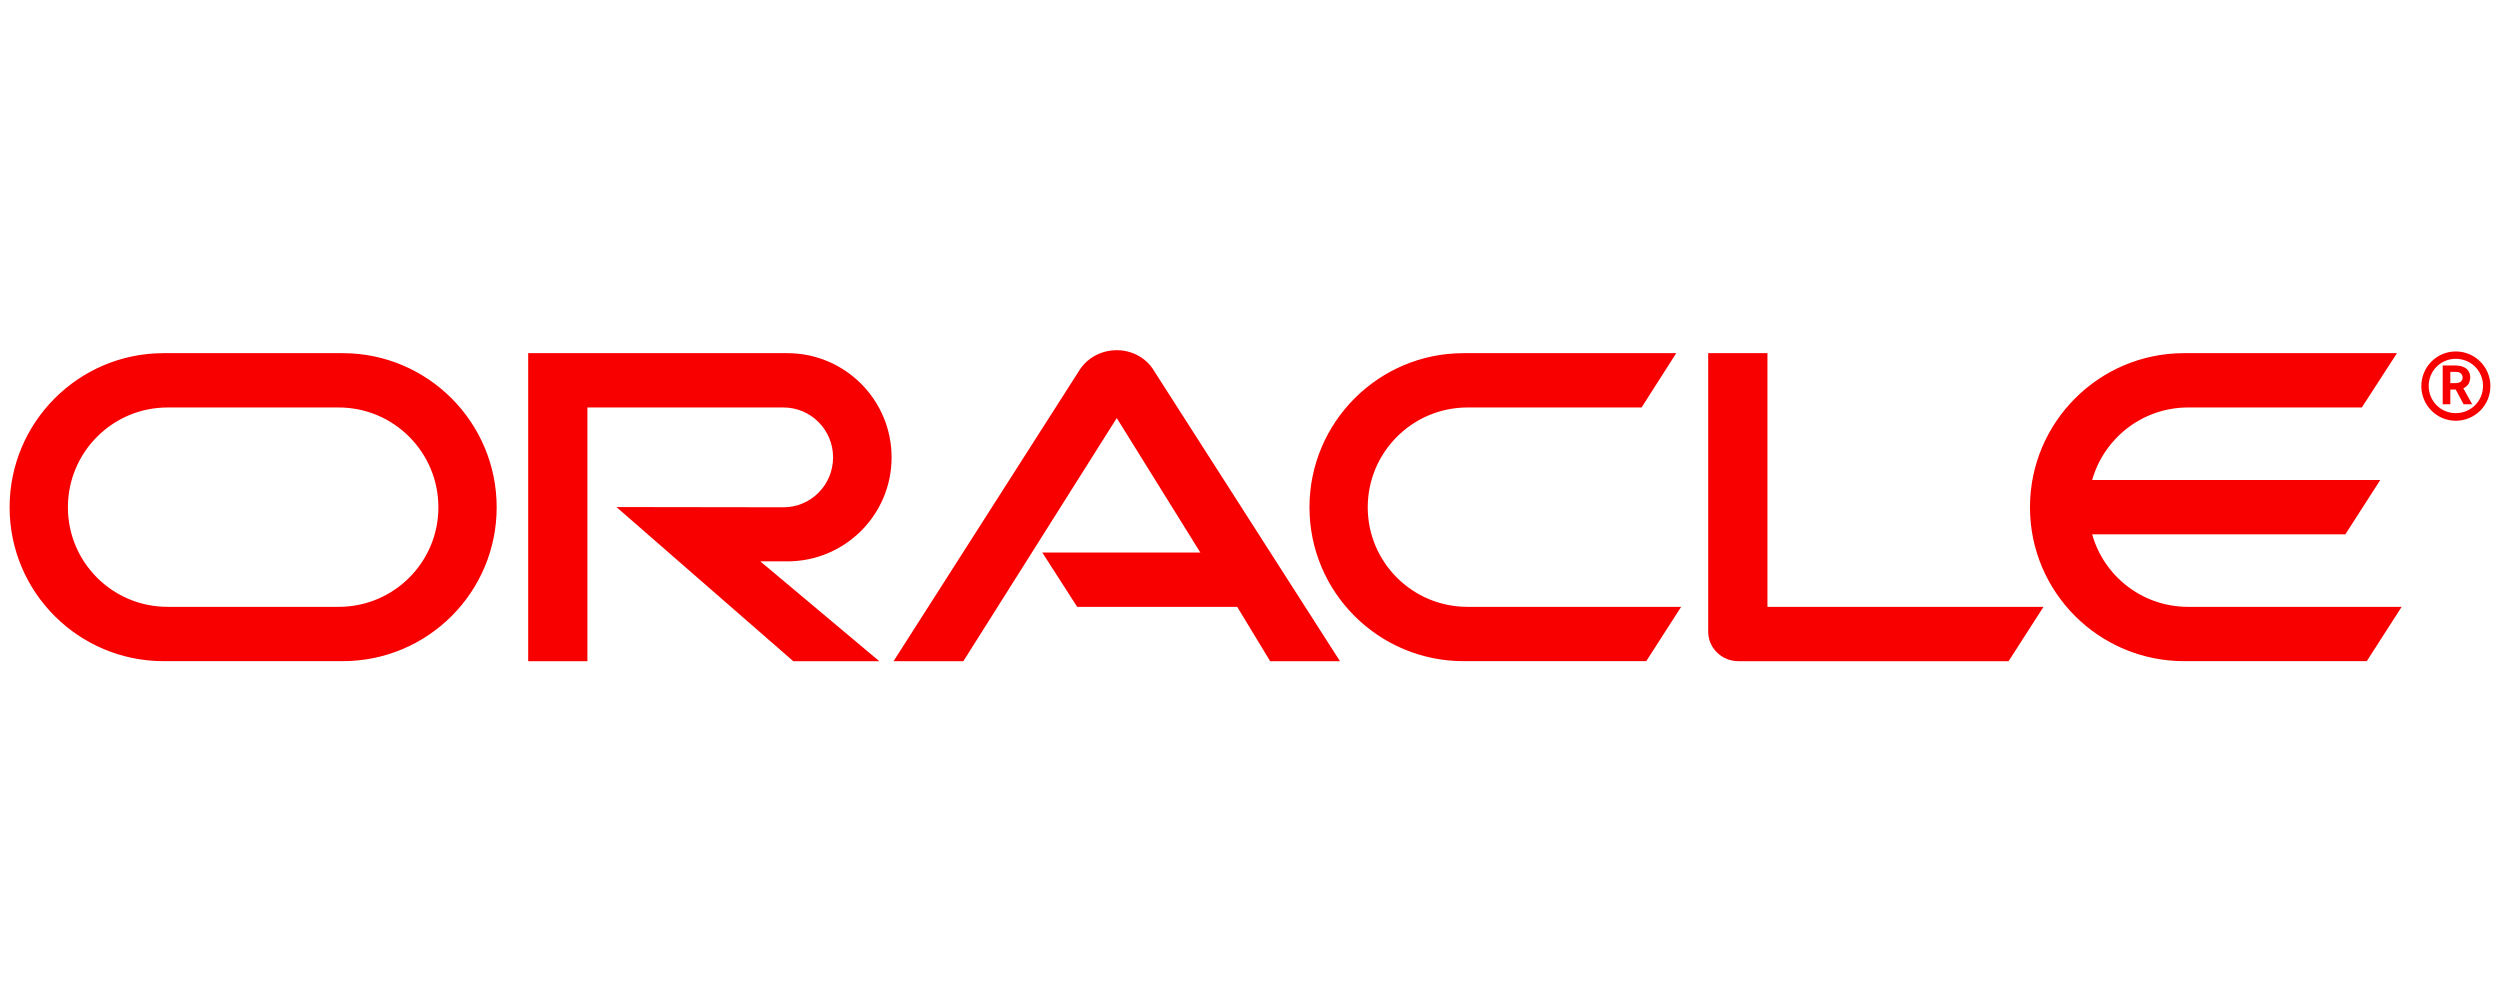 <svg width="220" height="88" viewBox="0 0 220 88" fill="none" xmlns="http://www.w3.org/2000/svg">
<g clip-path="url(#clip0_2542_6184)">
<path d="M91.72 48.622H105.629L98.275 36.789L84.776 58.183H78.633L95.051 32.484C95.765 31.445 96.955 30.818 98.274 30.818C99.551 30.818 100.741 31.424 101.433 32.441L117.917 58.183H111.773L108.874 53.402H94.792L91.72 48.622ZM155.535 53.402V31.078H150.322V55.587C150.322 56.258 150.581 56.907 151.079 57.404C151.576 57.902 152.247 58.183 152.982 58.183H176.756L179.828 53.402H155.535ZM69.288 49.4C74.35 49.4 78.46 45.312 78.46 40.25C78.46 35.188 74.35 31.078 69.288 31.078H46.481V58.183H51.692V35.858H68.941C71.364 35.858 73.311 37.827 73.311 40.25C73.311 42.672 71.364 44.641 68.941 44.641L54.245 44.62L69.807 58.183H77.378L66.908 49.4H69.288ZM14.4 58.182C6.918 58.182 0.845 52.126 0.845 44.641C0.845 37.156 6.918 31.078 14.4 31.078H30.155C37.639 31.078 43.707 37.156 43.707 44.641C43.707 52.126 37.64 58.182 30.155 58.182H14.4ZM29.804 53.402C34.652 53.402 38.578 49.487 38.578 44.641C38.578 39.795 34.652 35.858 29.805 35.858H14.748C9.903 35.858 5.975 39.796 5.975 44.641C5.975 49.487 9.903 53.402 14.748 53.402L29.804 53.402ZM128.797 58.182C121.312 58.182 115.234 52.126 115.234 44.641C115.234 37.156 121.312 31.078 128.797 31.078H147.509L144.459 35.858H129.143C124.298 35.858 120.361 39.795 120.361 44.641C120.361 49.487 124.298 53.402 129.143 53.402H147.941L144.87 58.182H128.797ZM192.547 53.402C188.545 53.402 185.149 50.719 184.11 47.021H206.392L209.463 42.24H184.111C185.149 38.562 188.545 35.858 192.547 35.858H207.841L210.935 31.077H192.201C184.716 31.077 178.638 37.156 178.638 44.641C178.638 52.126 184.716 58.182 192.201 58.182H208.274L211.346 53.402H192.547ZM213.725 33.955C213.724 33.642 213.785 33.332 213.905 33.043C214.024 32.754 214.199 32.491 214.42 32.27C214.641 32.049 214.904 31.874 215.193 31.755C215.482 31.635 215.792 31.574 216.105 31.575C217.446 31.575 218.506 32.635 218.506 33.955C218.506 35.296 217.446 36.356 216.105 36.356C214.785 36.356 213.725 35.296 213.725 33.955ZM216.105 37.026C217.792 37.026 219.155 35.664 219.155 33.977C219.155 32.289 217.792 30.927 216.105 30.927C214.439 30.927 213.077 32.289 213.077 33.977C213.077 35.664 214.439 37.026 216.105 37.026ZM215.823 32.159C216.299 32.159 216.494 32.181 216.711 32.267C217.316 32.462 217.381 33.003 217.381 33.219C217.381 33.263 217.381 33.371 217.338 33.501C217.316 33.631 217.23 33.89 216.927 34.085C216.883 34.106 216.862 34.128 216.775 34.171L217.554 35.578H216.797L216.105 34.279H215.629V35.578H214.958V32.159H215.823ZM216.062 33.717C216.278 33.695 216.494 33.695 216.624 33.501C216.689 33.414 216.711 33.327 216.711 33.198C216.711 33.025 216.602 32.873 216.451 32.787C216.299 32.722 216.148 32.722 215.823 32.722H215.629V33.717H216.062Z" fill="#F80000"/>
</g>
<defs>
<clipPath id="clip0_2542_6184">
<rect width="218.31" height="31" fill="white" transform="translate(0.845 29)"/>
</clipPath>
</defs>
</svg>
